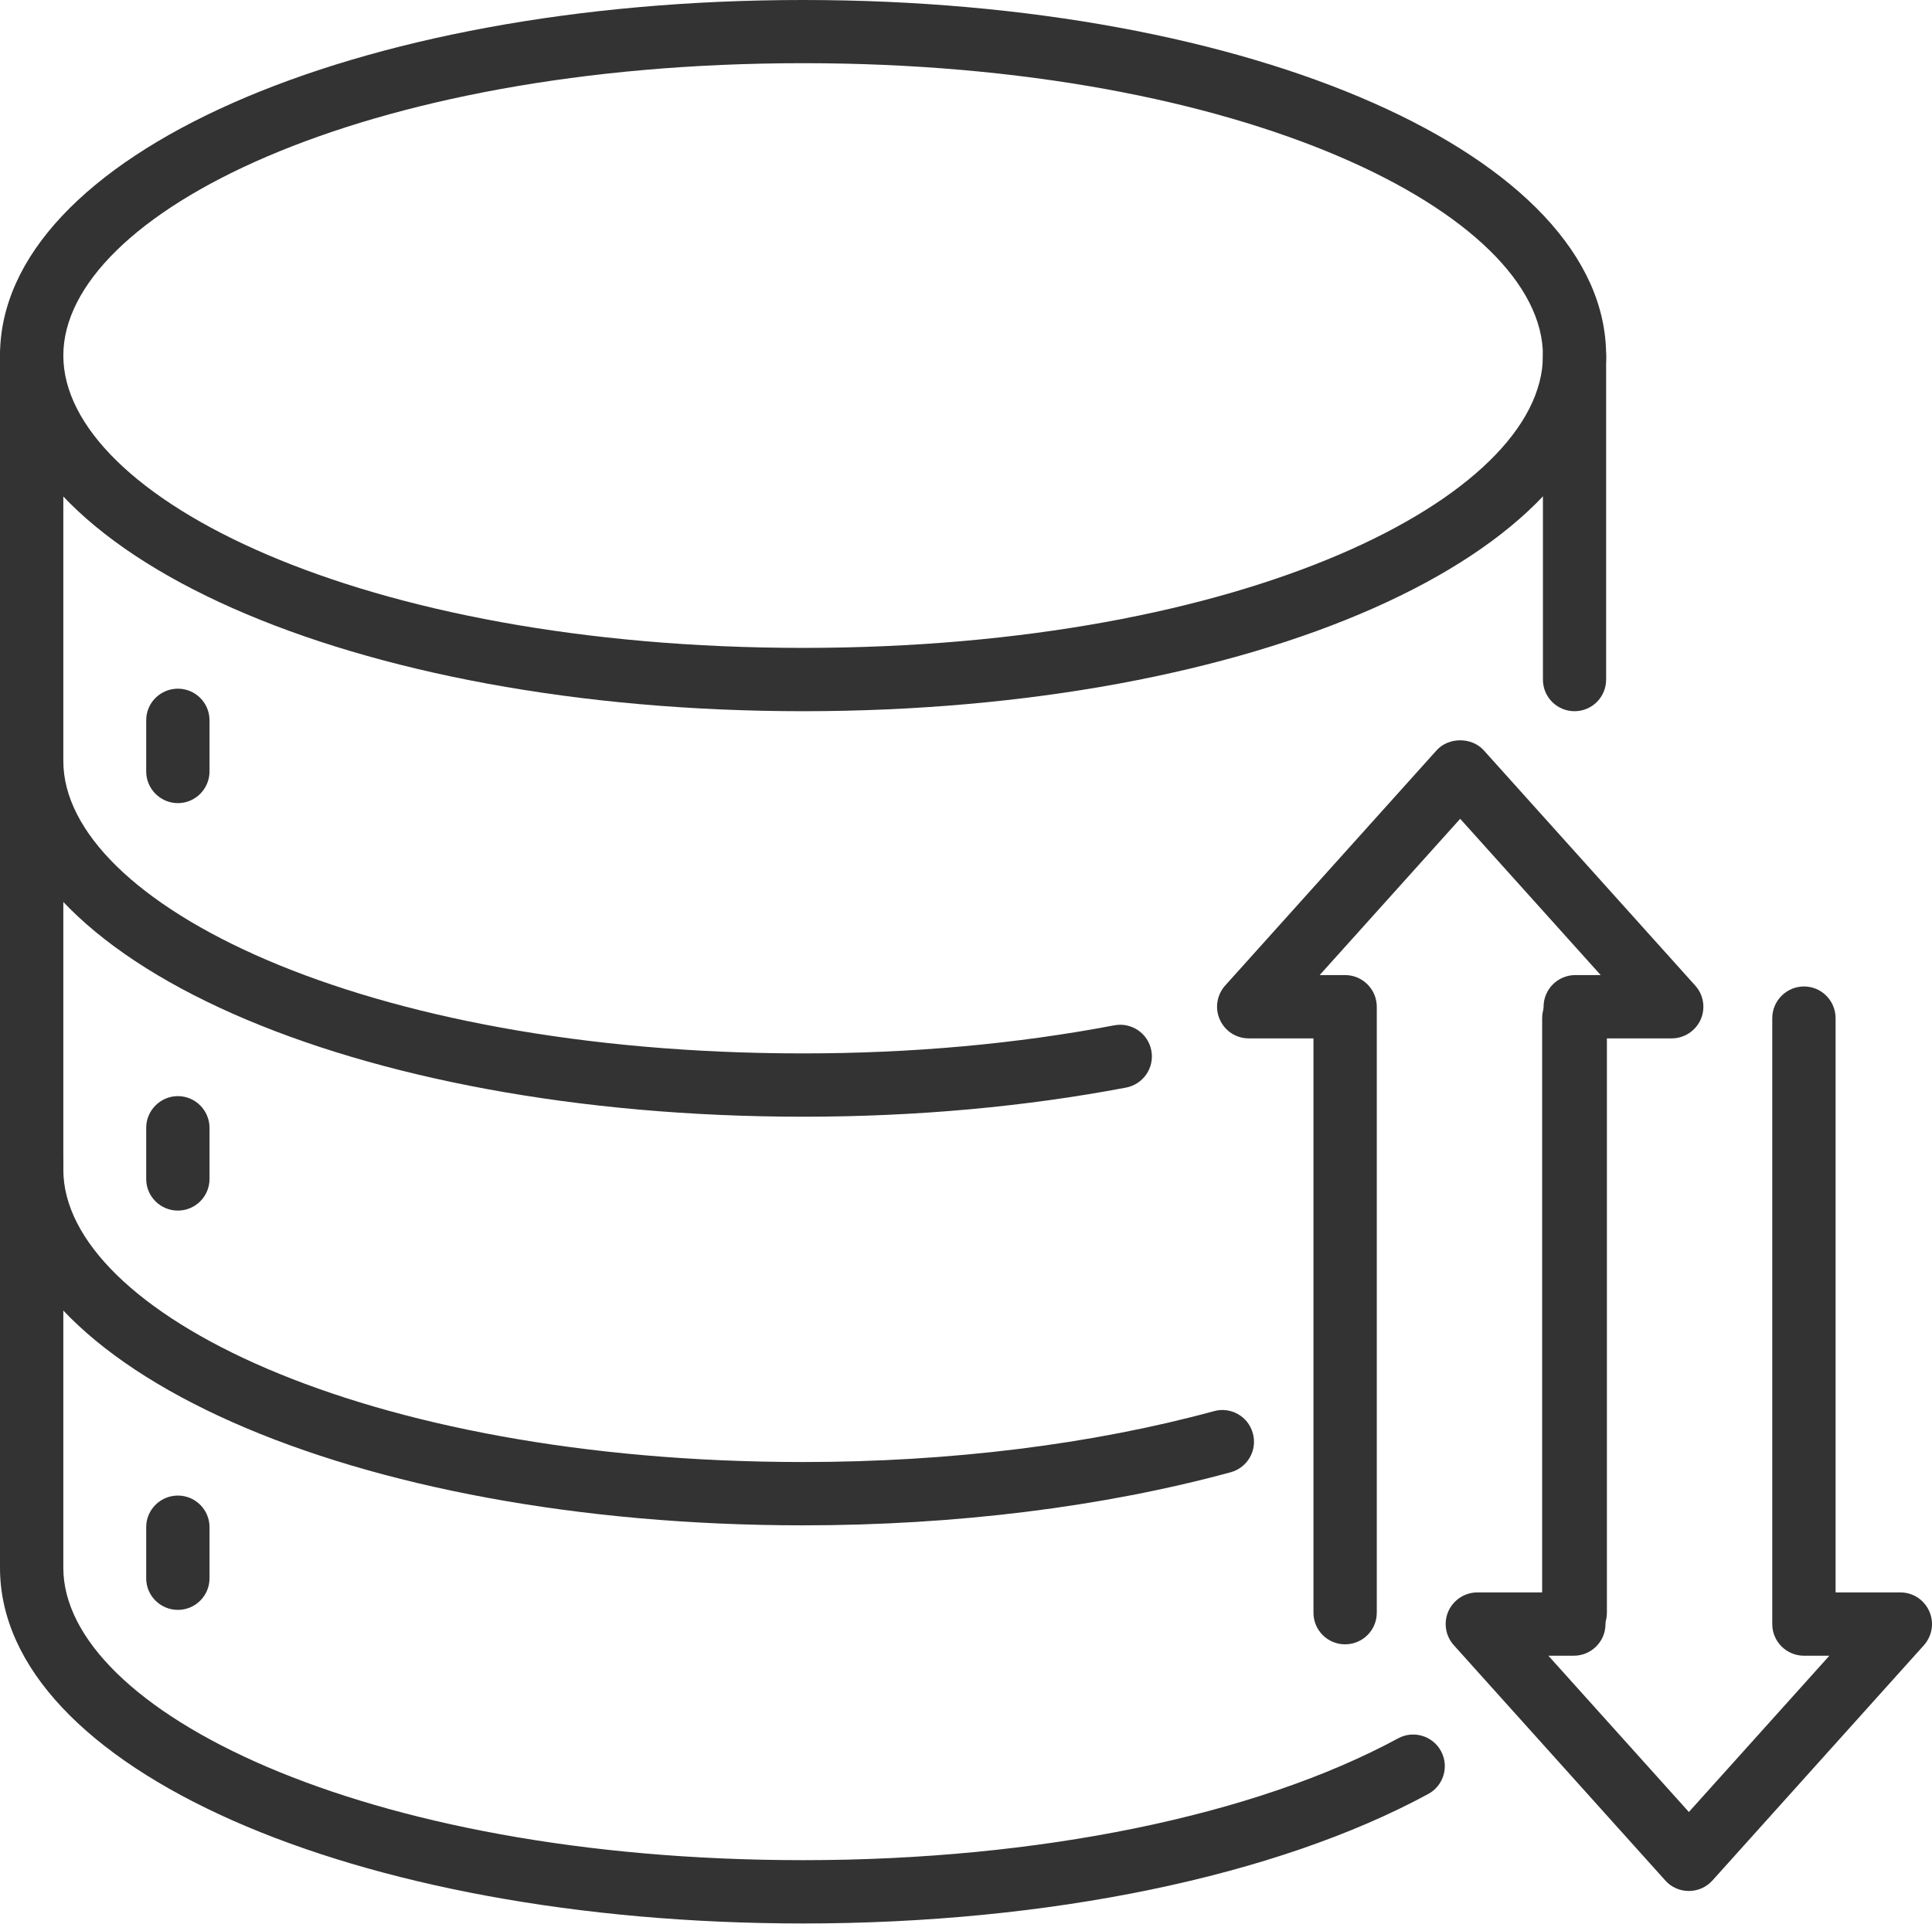 <svg width="1000" height="996" viewBox="0 0 1000 996" fill="none" xmlns="http://www.w3.org/2000/svg">
<path d="M415.697 32.708C186.601 32.708 32.777 110.994 32.777 184.052C32.777 257.176 186.601 335.395 415.697 335.395C644.726 335.395 798.618 257.176 798.618 184.052C798.618 110.994 644.726 32.708 415.697 32.708ZM415.697 368.17C182.58 368.17 0 287.338 0 184.052C0 80.833 182.58 0 415.697 0C648.748 0 831.326 80.833 831.326 184.052C831.326 287.338 648.748 368.17 415.697 368.17Z" fill="#333333"/>
<path d="M814.972 368.17C805.924 368.17 798.618 360.864 798.618 351.816V184.051C798.618 175.003 805.924 167.697 814.972 167.697C824.021 167.697 831.326 175.003 831.326 184.051V351.816C831.326 360.864 824.021 368.17 814.972 368.17Z" fill="#333333"/>
<path d="M415.697 578.092C182.58 578.092 0 497.193 0 393.974V184.051C0 175.003 7.371 167.697 16.419 167.697C25.401 167.697 32.777 175.003 32.777 184.051V393.974C32.777 467.032 186.601 545.318 415.697 545.318C471.865 545.318 526.088 540.424 576.76 530.773C585.675 529.097 594.253 534.928 595.929 543.842C597.604 552.757 591.775 561.269 582.861 563.012C530.178 572.998 473.876 578.092 415.697 578.092Z" fill="#333333"/>
<path d="M415.697 789.624C182.58 789.624 0 708.725 0 605.506V395.649C0 386.601 7.371 379.229 16.419 379.229C25.401 379.229 32.777 386.601 32.777 395.649V605.506C32.777 678.563 186.601 756.849 415.697 756.849C491.638 756.849 565.166 747.734 628.372 730.508C637.085 728.095 646.134 733.256 648.48 742.036C650.893 750.75 645.732 759.731 637.018 762.144C570.997 780.107 494.453 789.624 415.697 789.624Z" fill="#333333"/>
<path d="M415.697 995.727C182.58 995.727 0 914.895 0 811.609V601.753C0 592.704 7.371 585.399 16.419 585.399C25.401 585.399 32.777 592.704 32.777 601.753V811.609C32.777 884.734 186.601 962.952 415.697 962.952C537.417 962.952 649.684 939.962 723.681 899.881C731.59 895.591 741.578 898.54 745.867 906.516C750.157 914.425 747.21 924.412 739.234 928.702C660.612 971.33 542.712 995.727 415.697 995.727Z" fill="#333333"/>
<path d="M92.091 415.757C83.043 415.757 75.672 408.385 75.672 399.337V372.861C75.672 363.813 83.043 356.507 92.091 356.507C101.073 356.507 108.445 363.813 108.445 372.861V399.337C108.445 408.385 101.073 415.757 92.091 415.757Z" fill="#333333"/>
<path d="M92.091 626.686C83.043 626.686 75.672 619.38 75.672 610.332V583.857C75.672 574.809 83.043 567.436 92.091 567.436C101.073 567.436 108.445 574.809 108.445 583.857V610.332C108.445 619.38 101.073 626.686 92.091 626.686Z" fill="#333333"/>
<path d="M92.091 833.392C83.043 833.392 75.672 826.086 75.672 817.037V790.563C75.672 781.514 83.043 774.208 92.091 774.208C101.073 774.208 108.445 781.514 108.445 790.563V817.037C108.445 826.086 101.073 833.392 92.091 833.392Z" fill="#333333"/>
<path d="M815.374 851.22C806.325 851.22 798.951 843.915 798.951 834.866V521.188C798.951 512.139 806.325 504.767 815.374 504.767H828.511L755.787 423.868L683.063 504.767H696.203C705.251 504.767 712.622 512.139 712.622 521.188V834.866C712.622 843.915 705.251 851.22 696.203 851.22C687.154 851.22 679.845 843.915 679.845 834.866V537.542H646.332C639.831 537.542 634 533.721 631.385 527.823C628.704 521.925 629.845 515.022 634.135 510.196L743.589 388.411C749.823 381.507 761.754 381.507 767.988 388.411L877.439 510.196C881.796 515.022 882.871 521.925 880.257 527.823C877.576 533.721 871.743 537.542 865.241 537.542H831.728V834.866C831.728 843.915 824.423 851.22 815.374 851.22Z" fill="#333333"/>
<path d="M874.158 978.904C869.466 978.904 865.043 976.961 861.96 973.475L752.506 851.69C748.149 846.864 747.077 839.961 749.691 834.062C752.372 828.164 758.202 824.344 764.703 824.344H798.216V527.086C798.216 518.038 805.522 510.666 814.57 510.666C823.619 510.666 830.993 518.038 830.993 527.086V840.765C830.993 849.813 823.619 857.119 814.57 857.119H801.434L874.158 938.019L946.882 857.119H933.745C924.696 857.119 917.322 849.813 917.322 840.765V527.086C917.322 518.038 924.696 510.666 933.745 510.666C942.794 510.666 950.099 518.038 950.099 527.086V824.344H983.612C990.114 824.344 995.945 828.164 998.559 834.062C1001.24 839.961 1000.1 846.864 995.81 851.69L886.355 973.475C883.205 976.961 878.783 978.904 874.158 978.904Z" fill="#333333"/>
</svg>

